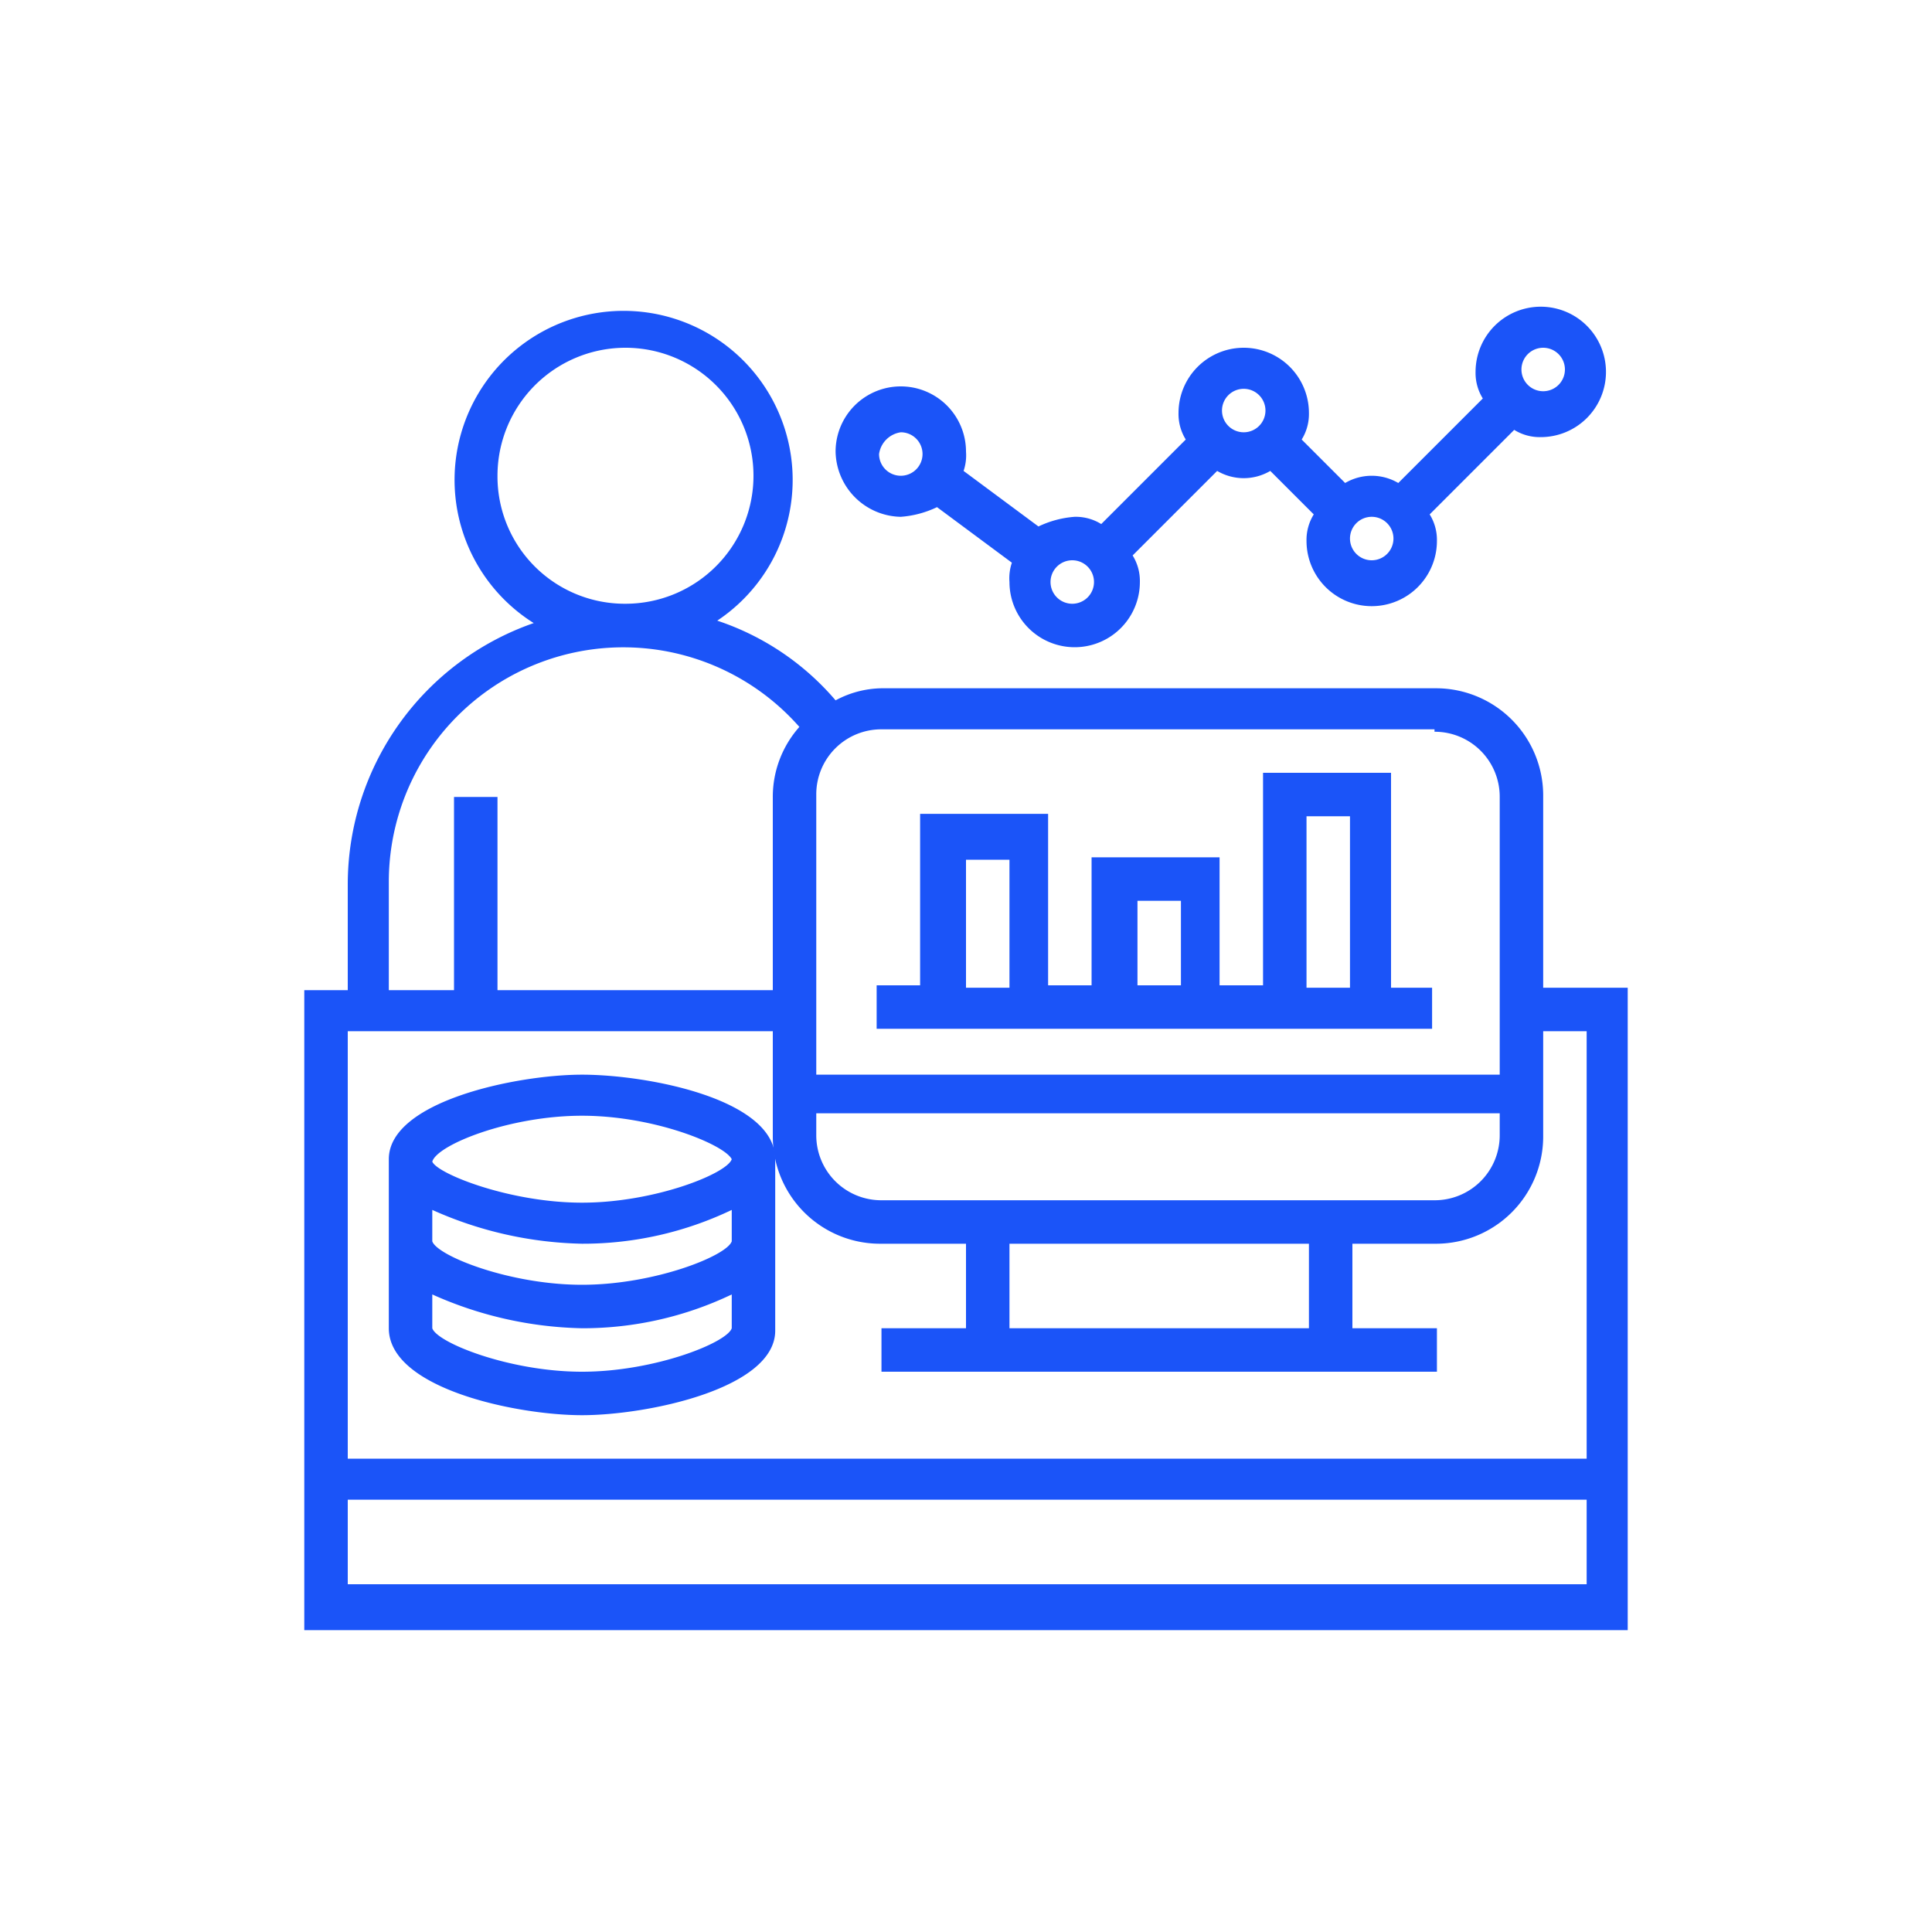 <?xml version="1.0" encoding="UTF-8"?> <svg xmlns="http://www.w3.org/2000/svg" id="Layer_1" data-name="Layer 1" viewBox="0 0 80 80"><defs><style>.cls-1{fill:#1b54f8;}</style></defs><path class="cls-1" d="M63.9,40.9v-8a4.44,4.44,0,0,0-4.4-4.4h-23a4.14,4.14,0,0,0-1.9.5,11,11,0,0,0-4.9-3.3,7,7,0,1,0-7.6.1,11.46,11.46,0,0,0-7.7,10.8V41H12.6V67.5H67.4V40.9ZM41.8,55V51.5H54.2V55Zm-5.3-5.3A2.69,2.69,0,0,1,33.8,47v-.9H62.1V47a2.69,2.69,0,0,1-2.7,2.7ZM59.4,30.3A2.69,2.69,0,0,1,62.1,33V44.5H33.8V32.9a2.69,2.69,0,0,1,2.7-2.7H59.4ZM20.6,19.7A5.3,5.3,0,1,1,25.9,25,5.27,5.27,0,0,1,20.6,19.7ZM16.1,36.5a9.71,9.71,0,0,1,17-6.4A4.36,4.36,0,0,0,32,33v8H20.6V33H18.8v8H16.1ZM32,42.7v4.4a4.44,4.44,0,0,0,4.4,4.4H40V55H36.5v1.8h23V55H56V51.5h3.5a4.44,4.44,0,0,0,4.4-4.4V42.7h1.8V60.4H14.4V42.7ZM14.4,65.6V62.1H65.7v3.5Z"></path><path class="cls-1" d="M24.1,58.6c2.7,0,8-1.1,8-3.5V48c0-2.5-5.3-3.5-8-3.5s-8,1.1-8,3.5v7C16.1,57.5,21.4,58.6,24.1,58.6Zm0-1.8c-3,0-6-1.2-6.2-1.8V53.6A15.88,15.88,0,0,0,24.1,55a14.28,14.28,0,0,0,6.2-1.4V55C30.1,55.6,27.1,56.8,24.1,56.8Zm0-10.6c3,0,5.9,1.2,6.2,1.8-.2.6-3.2,1.8-6.2,1.8s-6-1.2-6.2-1.7h0C18.1,47.4,21.1,46.2,24.1,46.2Zm-6.2,3.9a15.88,15.88,0,0,0,6.2,1.4,14.28,14.28,0,0,0,6.2-1.4v1.3c-.2.6-3.2,1.8-6.2,1.8s-6-1.2-6.2-1.8Z"></path><path class="cls-1" d="M37.3,21.4a4.19,4.19,0,0,0,1.5-.4l3.1,2.3a2,2,0,0,0-.1.8,2.7,2.7,0,0,0,5.4,0,2,2,0,0,0-.3-1.1l3.5-3.5a2.17,2.17,0,0,0,2.2,0l1.8,1.8a2,2,0,0,0-.3,1.1,2.7,2.7,0,0,0,5.4,0,2,2,0,0,0-.3-1.1l3.5-3.5a2,2,0,0,0,1.1.3,2.7,2.7,0,1,0-2.7-2.7,2,2,0,0,0,.3,1.1L57.9,20a2.17,2.17,0,0,0-2.2,0l-1.8-1.8a2,2,0,0,0,.3-1.1,2.7,2.7,0,0,0-5.4,0,2,2,0,0,0,.3,1.1l-3.5,3.5a2,2,0,0,0-1.1-.3,4.19,4.19,0,0,0-1.5.4l-3.1-2.3a2,2,0,0,0,.1-.8,2.7,2.7,0,0,0-5.4,0A2.75,2.75,0,0,0,37.3,21.4Zm26.6-7a.9.9,0,1,1-.9.9A.9.9,0,0,1,63.9,14.4Zm-6.2,7.9a.9.9,0,1,1-.9-.9A.9.9,0,0,1,57.7,22.3Zm-6.2-6.2a.9.9,0,1,1-.9.9A.9.9,0,0,1,51.5,16.1Zm-7.1,7.1a.9.9,0,1,1-.9.9A.9.9,0,0,1,44.4,23.2Zm-7.1-5.3a.9.9,0,1,1-.9.9A1.06,1.06,0,0,1,37.3,17.9Z"></path><path class="cls-1" d="M59.4,40.9H57.6V32H52.3v8.8H50.5V35.5H45.2v5.3H43.4V33.7H38.1v7.1H36.3v1.8h23V40.9Zm-5.3-7.1h1.8v7.1H54.1Zm-7,3.5h1.8v3.5H47.1ZM40,35.6h1.8v5.3H40Z"></path></svg> 